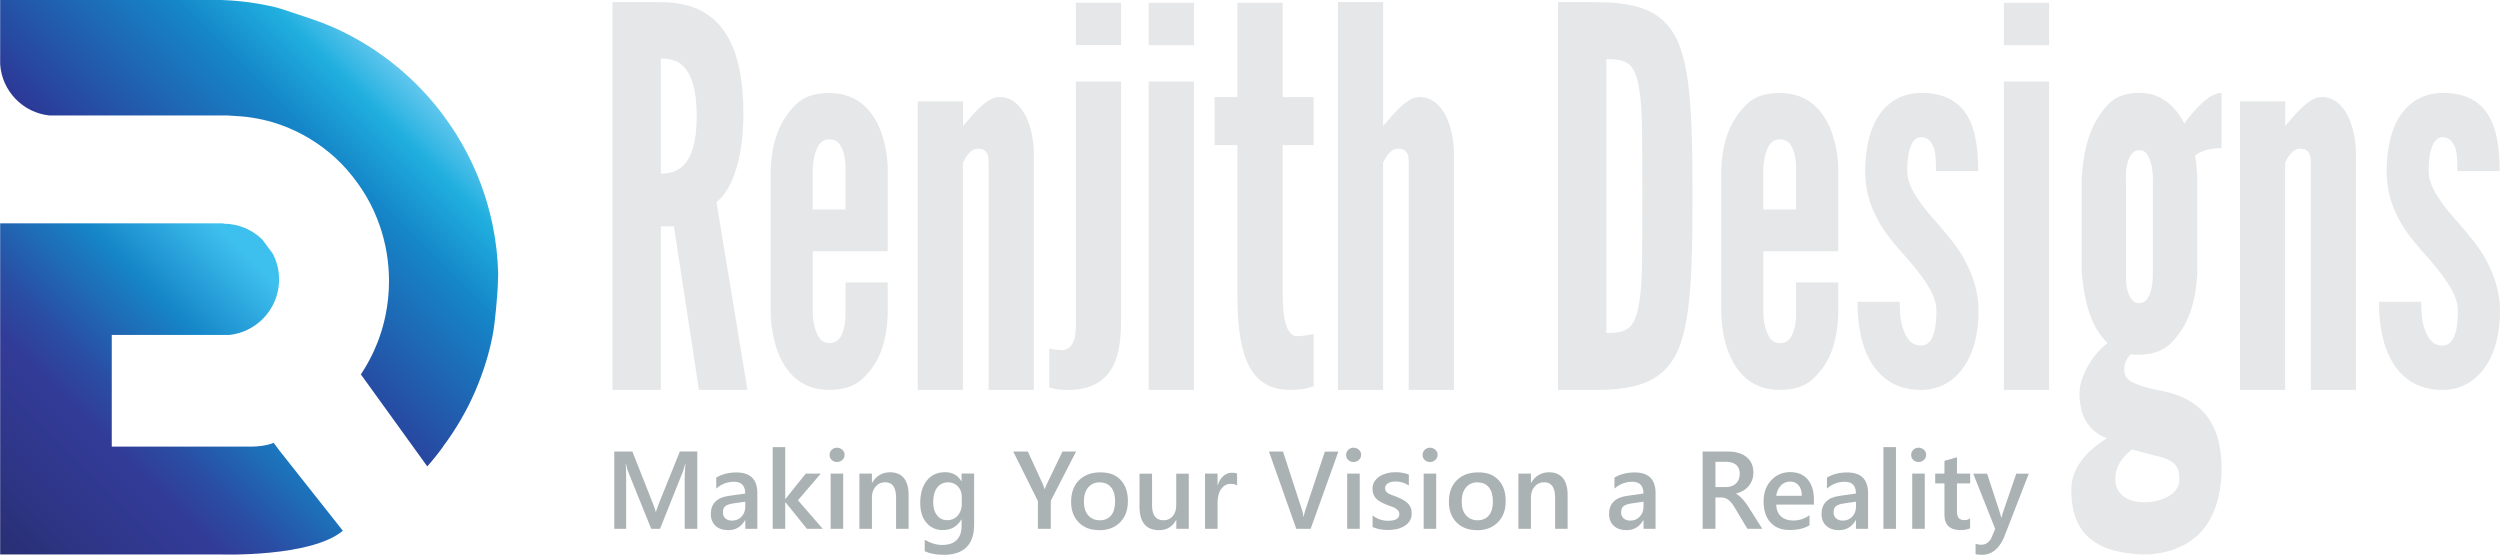 <?xml version="1.0" encoding="UTF-8"?>
<svg id="Layer_2" data-name="Layer 2" xmlns="http://www.w3.org/2000/svg" xmlns:xlink="http://www.w3.org/1999/xlink" viewBox="0 0 301.09 66.82">
  <defs>
    <style>
      .cls-1 {
        fill: url(#linear-gradient-2);
      }

      .cls-2 {
        fill: #aab2b4;
      }

      .cls-3 {
        fill: #ed1c24;
      }

      .cls-4 {
        fill: #e6e7e8;
      }

      .cls-5 {
        fill: url(#linear-gradient);
      }
    </style>
    <linearGradient id="linear-gradient" x1="-.35" y1="66.41" x2="37.03" y2="29.03" gradientUnits="userSpaceOnUse">
      <stop offset="0" stop-color="#292f73"/>
      <stop offset=".2" stop-color="#2f378b"/>
      <stop offset=".35" stop-color="#323b97"/>
      <stop offset=".45" stop-color="#2a4da3"/>
      <stop offset=".64" stop-color="#187dc2"/>
      <stop offset=".67" stop-color="#1586c8"/>
      <stop offset=".88" stop-color="#3ec0ee"/>
    </linearGradient>
    <linearGradient id="linear-gradient-2" x1=".47" y1="53.35" x2="62.92" y2="-9.1" gradientUnits="userSpaceOnUse">
      <stop offset="0" stop-color="#0d5685"/>
      <stop offset=".01" stop-color="#0f5286"/>
      <stop offset=".11" stop-color="#20408c"/>
      <stop offset=".21" stop-color="#2a3490"/>
      <stop offset=".32" stop-color="#2e3192"/>
      <stop offset=".59" stop-color="#1586c8"/>
      <stop offset=".68" stop-color="#20afdf"/>
      <stop offset=".7" stop-color="#36b7e4"/>
      <stop offset=".79" stop-color="#8ed8f8"/>
    </linearGradient>
  </defs>
  <g id="Layer_1-2" data-name="Layer 1">
    <g>
      <g>
        <path class="cls-2" d="m83.99,63.69h-1.53v-6.03c0-.49.03-1.1.09-1.81h-.03c-.1.41-.18.7-.25.88l-2.78,6.96h-1.06l-2.79-6.91c-.08-.2-.16-.51-.25-.93h-.03c.03.37.05.98.05,1.83v6.01h-1.43v-9.31h2.18l2.45,6.2c.19.48.31.83.36,1.06h.03c.16-.49.29-.85.39-1.09l2.49-6.18h2.1v9.31Z"/>
        <path class="cls-2" d="m91.22,63.69h-1.46v-1.04h-.03c-.46.8-1.13,1.2-2.02,1.2-.65,0-1.17-.18-1.54-.53-.37-.35-.56-.82-.56-1.41,0-1.25.72-1.99,2.17-2.19l1.97-.28c0-.95-.45-1.42-1.35-1.42-.79,0-1.51.27-2.14.82v-1.32c.7-.42,1.51-.62,2.43-.62,1.68,0,2.52.83,2.52,2.48v4.33Zm-1.45-3.27l-1.4.2c-.43.06-.76.16-.98.31-.22.15-.33.42-.33.81,0,.28.1.51.3.69.2.18.47.27.81.27.46,0,.84-.16,1.14-.48.3-.32.45-.73.45-1.22v-.58Z"/>
        <path class="cls-2" d="m99.09,63.69h-1.91l-2.58-3.2h-.03v3.2h-1.51v-9.84h1.51v6.24h.03l2.44-3.05h1.81l-2.75,3.21,2.99,3.44Z"/>
        <path class="cls-2" d="m100.8,55.64c-.25,0-.46-.08-.63-.24s-.26-.36-.26-.61.09-.45.26-.62c.18-.17.39-.25.63-.25s.47.08.65.25c.18.16.27.37.27.62,0,.23-.09.43-.27.6-.18.17-.39.25-.65.25Zm.75,8.05h-1.51v-6.65h1.51v6.65Z"/>
        <path class="cls-2" d="m109.43,63.69h-1.51v-3.75c0-1.24-.44-1.86-1.32-1.86-.46,0-.84.17-1.14.52-.3.34-.45.78-.45,1.3v3.79h-1.51v-6.65h1.51v1.1h.03c.5-.84,1.22-1.26,2.16-1.26.72,0,1.27.23,1.66.7.38.47.57,1.15.57,2.04v4.07Z"/>
        <path class="cls-2" d="m117.32,63.16c0,2.44-1.23,3.66-3.68,3.66-.87,0-1.62-.14-2.27-.43v-1.38c.73.42,1.42.62,2.07.62,1.58,0,2.37-.78,2.37-2.33v-.73h-.03c-.5.85-1.25,1.27-2.25,1.27-.81,0-1.46-.3-1.96-.89-.5-.59-.74-1.38-.74-2.38,0-1.13.27-2.03.8-2.7.53-.67,1.26-1,2.2-1,.88,0,1.53.36,1.95,1.08h.03v-.92h1.51v6.12Zm-1.49-2.51v-.86c0-.47-.15-.87-.46-1.2s-.7-.5-1.16-.5c-.57,0-1.02.21-1.34.63-.32.42-.48,1.01-.48,1.77,0,.65.15,1.18.46,1.57.31.39.72.59,1.23.59s.94-.19,1.27-.56c.32-.37.49-.85.49-1.44Z"/>
        <path class="cls-2" d="m129.6,54.38l-3.05,5.93v3.38h-1.55v-3.35l-2.97-5.96h1.76l1.83,3.99s.09.23.19.54h.02c.04-.14.11-.32.21-.54l1.92-3.99h1.64Z"/>
        <path class="cls-2" d="m132.38,63.85c-1.03,0-1.85-.31-2.46-.93-.61-.62-.92-1.44-.92-2.47,0-1.12.32-1.99.96-2.62s1.5-.94,2.58-.94,1.85.3,2.43.92c.58.61.87,1.46.87,2.54s-.31,1.91-.94,2.55c-.63.64-1.47.96-2.52.96Zm.07-5.76c-.59,0-1.05.21-1.4.62-.34.41-.51.98-.51,1.7s.17,1.25.52,1.65c.35.4.81.6,1.39.6s1.05-.2,1.37-.59c.32-.39.48-.96.48-1.68s-.16-1.3-.48-1.69c-.32-.4-.77-.6-1.37-.6Z"/>
        <path class="cls-2" d="m143.18,63.69h-1.51v-1.05h-.03c-.44.8-1.12,1.21-2.04,1.21-1.57,0-2.36-.94-2.36-2.83v-3.97h1.51v3.82c0,1.19.46,1.79,1.38,1.79.45,0,.81-.16,1.1-.49s.43-.76.43-1.29v-3.83h1.51v6.65Z"/>
        <path class="cls-2" d="m149,58.48c-.18-.14-.44-.21-.79-.21-.45,0-.82.2-1.12.6-.3.4-.45.95-.45,1.64v3.18h-1.51v-6.65h1.51v1.37h.03c.15-.47.37-.83.68-1.09s.65-.39,1.02-.39c.27,0,.48.04.62.12v1.43Z"/>
        <path class="cls-2" d="m161.19,54.38l-3.34,9.31h-1.73l-3.29-9.31h1.69l2.3,7.07c.07.23.13.49.17.79h.03c.03-.25.09-.51.19-.8l2.35-7.05h1.64Z"/>
        <path class="cls-2" d="m163.01,55.64c-.25,0-.46-.08-.63-.24s-.26-.36-.26-.61.09-.45.26-.62c.18-.17.39-.25.63-.25s.47.08.65.25c.18.16.27.37.27.62,0,.23-.09.43-.27.6-.18.17-.39.25-.65.25Zm.75,8.05h-1.51v-6.65h1.51v6.65Z"/>
        <path class="cls-2" d="m165.31,63.48v-1.4c.56.43,1.18.64,1.86.64.91,0,1.36-.27,1.36-.81,0-.15-.04-.28-.12-.39-.08-.11-.18-.2-.31-.28-.13-.08-.29-.16-.47-.22-.18-.06-.38-.14-.6-.22-.27-.11-.52-.22-.74-.34-.22-.12-.4-.26-.55-.41-.15-.15-.25-.33-.33-.52-.07-.2-.11-.42-.11-.68,0-.32.08-.6.23-.85.15-.24.35-.45.61-.62.26-.17.55-.29.87-.38.32-.08.66-.13,1.01-.13.61,0,1.16.09,1.65.28v1.32c-.47-.32-1-.48-1.61-.48-.19,0-.36.02-.52.06-.15.04-.28.09-.39.16-.11.07-.19.15-.25.25-.06.1-.09.2-.09.32,0,.14.03.26.09.36s.15.19.27.26c.12.08.26.14.43.21.17.06.36.13.57.21.29.12.54.24.77.36.23.12.42.26.58.41s.28.33.37.53.13.44.13.72c0,.34-.08.63-.23.88-.16.25-.36.46-.62.62-.26.16-.56.29-.9.37-.34.08-.7.12-1.08.12-.73,0-1.36-.12-1.89-.36Z"/>
        <path class="cls-2" d="m172.22,55.64c-.25,0-.46-.08-.63-.24s-.26-.36-.26-.61.09-.45.26-.62c.18-.17.39-.25.63-.25s.47.08.65.25c.18.16.27.37.27.62,0,.23-.09.43-.27.6-.18.17-.39.25-.65.25Zm.75,8.05h-1.51v-6.65h1.51v6.65Z"/>
        <path class="cls-2" d="m177.88,63.85c-1.03,0-1.85-.31-2.46-.93-.61-.62-.92-1.44-.92-2.47,0-1.12.32-1.99.96-2.62s1.5-.94,2.58-.94,1.85.3,2.43.92c.58.61.87,1.46.87,2.54s-.31,1.91-.94,2.55c-.63.64-1.47.96-2.52.96Zm.07-5.76c-.59,0-1.05.21-1.4.62-.34.41-.51.98-.51,1.7s.17,1.25.52,1.65c.35.4.81.6,1.39.6s1.05-.2,1.37-.59c.32-.39.48-.96.48-1.68s-.16-1.3-.48-1.69c-.32-.4-.77-.6-1.37-.6Z"/>
        <path class="cls-2" d="m188.8,63.69h-1.51v-3.75c0-1.24-.44-1.86-1.32-1.86-.46,0-.84.17-1.14.52-.3.34-.45.78-.45,1.3v3.79h-1.51v-6.65h1.51v1.1h.03c.5-.84,1.22-1.26,2.16-1.26.72,0,1.27.23,1.66.7.38.47.57,1.15.57,2.04v4.07Z"/>
        <path class="cls-2" d="m199.4,63.69h-1.46v-1.04h-.03c-.46.8-1.13,1.2-2.02,1.2-.65,0-1.17-.18-1.54-.53-.37-.35-.56-.82-.56-1.41,0-1.25.72-1.99,2.17-2.19l1.97-.28c0-.95-.45-1.42-1.35-1.42-.79,0-1.51.27-2.14.82v-1.32c.7-.42,1.51-.62,2.43-.62,1.68,0,2.52.83,2.52,2.48v4.33Zm-1.45-3.27l-1.4.2c-.43.06-.76.16-.98.31-.22.15-.33.42-.33.81,0,.28.1.51.3.69.2.18.47.27.81.27.46,0,.84-.16,1.14-.48.3-.32.45-.73.45-1.22v-.58Z"/>
        <path class="cls-2" d="m212.26,63.69h-1.81l-1.49-2.49c-.13-.23-.27-.42-.39-.59-.13-.16-.26-.3-.39-.4-.13-.1-.28-.18-.43-.23-.16-.05-.33-.07-.53-.07h-.62v3.78h-1.54v-9.31h3.07c.44,0,.84.05,1.21.16.37.1.69.26.96.47.27.21.49.47.64.79.15.31.23.68.23,1.1,0,.33-.05.63-.15.91-.1.28-.24.52-.42.73-.18.21-.4.4-.65.55-.25.15-.54.27-.85.35v.03c.17.1.32.2.44.32.13.11.24.23.36.35.11.12.22.26.33.41.11.15.23.33.37.54l1.66,2.62Zm-5.66-8.06v3.03h1.29c.24,0,.46-.04.66-.11.2-.07.38-.18.52-.32.15-.14.26-.31.34-.51s.12-.42.12-.67c0-.45-.14-.79-.42-1.05-.28-.25-.69-.38-1.21-.38h-1.3Z"/>
        <path class="cls-2" d="m218.45,60.77h-4.53c.02.62.21,1.09.57,1.42.36.33.86.5,1.49.5.71,0,1.36-.21,1.95-.64v1.21c-.61.38-1.41.57-2.4.57s-1.75-.3-2.3-.91c-.56-.6-.83-1.45-.83-2.55,0-1.04.31-1.88.92-2.53.61-.65,1.37-.98,2.28-.98s1.61.29,2.11.88c.5.58.75,1.4.75,2.43v.58Zm-1.45-1.06c0-.54-.13-.96-.38-1.26-.25-.3-.6-.45-1.04-.45s-.8.16-1.1.47c-.3.32-.49.73-.56,1.24h3.08Z"/>
        <path class="cls-2" d="m224.99,63.69h-1.46v-1.04h-.03c-.46.8-1.13,1.2-2.02,1.2-.65,0-1.17-.18-1.54-.53-.37-.35-.56-.82-.56-1.41,0-1.25.72-1.99,2.17-2.19l1.97-.28c0-.95-.45-1.42-1.35-1.42-.79,0-1.51.27-2.14.82v-1.32c.7-.42,1.51-.62,2.43-.62,1.68,0,2.52.83,2.52,2.48v4.33Zm-1.45-3.27l-1.4.2c-.43.06-.76.16-.98.31-.22.15-.33.42-.33.81,0,.28.1.51.3.69.2.18.47.27.81.27.46,0,.84-.16,1.14-.48.3-.32.45-.73.45-1.22v-.58Z"/>
        <path class="cls-2" d="m228.34,63.69h-1.51v-9.84h1.51v9.84Z"/>
        <path class="cls-2" d="m231.06,55.64c-.25,0-.46-.08-.63-.24s-.26-.36-.26-.61.09-.45.26-.62c.18-.17.39-.25.63-.25s.47.08.65.25c.18.16.27.37.27.62,0,.23-.09.43-.27.6-.18.17-.39.25-.65.25Zm.75,8.05h-1.51v-6.65h1.51v6.65Z"/>
        <path class="cls-2" d="m237.28,63.62c-.29.15-.68.22-1.16.22-1.29,0-1.94-.62-1.94-1.86v-3.76h-1.11v-1.18h1.11v-1.54l1.51-.43v1.97h1.59v1.18h-1.59v3.33c0,.39.07.67.21.84.14.17.38.25.71.25.26,0,.48-.07.66-.22v1.2Z"/>
        <path class="cls-2" d="m244.34,57.04l-3,7.72c-.62,1.38-1.5,2.06-2.62,2.06-.32,0-.58-.03-.79-.08v-1.25c.24.08.45.12.65.12.56,0,.98-.28,1.26-.83l.45-1.09-2.64-6.64h1.67l1.58,4.83c.02.06.06.22.12.48h.03c.02-.1.06-.25.12-.47l1.66-4.84h1.52Z"/>
      </g>
      <g>
        <path class="cls-5" d="m33.65,54.26l-.69-.93s-.95.46-2.8.46c0,0,0,0,0,0H13.46v-13.45h14.13s0,0,0,0c1.2-.12,2.3-.56,3.23-1.23,1.69-1.22,2.79-3.21,2.79-5.45,0-.01,0-.02,0-.04,0-1.1-.28-2.14-.75-3.06,0,0,0,0,0,0l-1.26-1.7s0,0,0,0c-1.21-1.19-2.87-1.92-4.69-1.92v-.04h-13.45v.05l-.04-.05H.02v26.93l.18.2c-.05-.06-.1-.13-.18-.19v12.94h26.67s10.78.35,14.6-2.86l-7.64-9.66Z"/>
        <path class="cls-3" d="m0,7.05c0-.15,0-.3.02-.44v.89c-.01-.15-.02-.29-.02-.44Z"/>
        <path class="cls-3" d="m7.38,13.45c-.23.02-.46.04-.69.04s-.46-.01-.69-.04h1.37Z"/>
        <path class="cls-1" d="m60,32.99c-.05-1.99-.27-3.93-.66-5.82-.47-2.32-1.18-4.56-2.11-6.68-.65-1.49-1.41-2.92-2.26-4.29-.51-.81-1.05-1.61-1.62-2.37,0,0,0-.01-.01-.02-.49-.65-1-1.29-1.54-1.9-1.53-1.76-3.25-3.36-5.12-4.77-2.05-1.55-4.29-2.86-6.68-3.91-1.36-.6-3.56-1.31-4.01-1.46-1.06-.36-1.95-.65-2.58-.84-1.36-.34-2.9-.62-4.59-.79-.74-.07-1.45-.12-2.13-.14H.02v7.73c.21,3.24,2.74,5.85,5.95,6.18h14v-.02.02h7.48l1.67.11c1.67.15,3.28.51,4.8,1.06,2.41.88,4.61,2.23,6.48,3.94.52.48,1.02.99,1.48,1.52,0,0,0,0,0,.01.83.95,1.57,1.98,2.22,3.08.66,1.12,1.21,2.32,1.64,3.57.72,2.08,1.11,4.32,1.11,6.65h0c0,1.43-.15,2.83-.43,4.18-.18.84-.4,1.67-.68,2.47-.57,1.64-1.34,3.18-2.28,4.59l1.48,2.05,1.93,2.67,2.87,3.98,1.72,2.38c.67-.76,1.3-1.54,1.89-2.36v-.02h0c.78-1.04,1.49-2.12,2.15-3.25.64-1.09,1.21-2.23,1.72-3.4.51-1.18.96-2.4,1.34-3.65.3-.98.55-1.98.75-3,.35-1.72.59-5.1.64-5.97l.05-1.54Z"/>
      </g>
      <path class="cls-4" d="m84.18,46.96l-3.02-19.7h-1.57v19.7h-5.83V.26h5.83c6.97,0,9.94,4.64,9.94,13.47,0,4.64-1.03,8.83-3.24,10.61l3.73,22.62h-5.83Zm-4.59-26.05c.81,0,1.89-.13,2.75-1.02.86-.89,1.57-2.6,1.57-5.91s-.7-5.08-1.57-5.97c-.86-.89-1.94-.95-2.75-.95v13.85Z"/>
      <path class="cls-4" d="m106.91,34v4c-.16,3.37-1.03,5.72-2.97,7.56-.97.95-2.32,1.4-4.1,1.4-3.51,0-5.29-2.29-6.16-4.57-.49-1.33-.81-2.86-.86-4.57v-17.47c.16-3.37,1.08-5.84,3.02-7.75.92-.95,2.27-1.4,4.05-1.4,3.51,0,5.29,2.29,6.16,4.51.49,1.33.81,2.79.86,4.45v10.1h-9.02v7.56c.05,1.33.38,2.29.86,2.99.27.32.65.51,1.13.51,1.03,0,1.51-.76,1.73-1.72.16-.51.22-1.08.22-1.78v-3.81h5.08Zm-9.02-8.77h3.94v-4.89c0-1.33-.22-2.29-.76-3.05-.27-.32-.7-.51-1.19-.51-1.03,0-1.46.83-1.73,1.78-.16.51-.22,1.08-.27,1.78v4.89Z"/>
      <path class="cls-4" d="m115.98,46.96h-5.45V12.21h5.45v2.92c.11-.06.32-.32.65-.7.59-.7,1.4-1.65,2.38-2.29.49-.32.92-.45,1.4-.45,1.46,0,2.48,1.02,3.13,2.29.65,1.33.97,3.05.97,4.51v28.46h-5.45v-27.51c0-1.33-.65-1.53-1.3-1.53-.59,0-.92.38-1.3.83-.16.25-.32.51-.49.83v27.38Z"/>
      <path class="cls-4" d="m135.02,9.83v28.34c0,1.41,0,3.64-.76,5.46-.76,1.87-2.43,3.33-5.51,3.33-.86,0-1.46-.05-1.84-.15-.22-.05-.38-.1-.54-.15v-4.7c.16.05.32.05.49.1.38.05.7.1,1.03.1.92,0,1.35-.71,1.57-1.57.05-.4.11-.86.11-1.31V9.83h5.45Zm-5.45-9.5h5.45v5.1h-5.45V.34Z"/>
      <path class="cls-4" d="m138.34.34h5.45v5.1h-5.45V.34Zm0,46.62V9.82h5.45v37.14h-5.45Z"/>
      <path class="cls-4" d="m154.48.34v11.36h3.73v5.78h-3.73v17.28c0,1.08,0,2.48.22,3.62s.65,2.1,1.51,2.1c.43,0,.97-.06,1.35-.13.22-.06.43-.06.65-.13v6.29c-.27.06-.54.19-.81.25-.54.13-1.24.19-2.11.19-3.19,0-4.7-1.91-5.45-4.32-.76-2.41-.81-5.34-.81-7.37v-17.79h-2.75v-5.78h2.75V.34h5.45Z"/>
      <path class="cls-4" d="m166.58,46.96h-5.45V.26h5.45v14.87c.11-.06.32-.32.65-.7.59-.7,1.4-1.65,2.38-2.29.49-.32.92-.45,1.4-.45,1.46,0,2.48,1.02,3.13,2.29.65,1.33.97,3.05.97,4.51v28.46h-5.45v-27.51c0-1.33-.65-1.53-1.3-1.53-.59,0-.92.38-1.3.83-.16.25-.32.51-.49.83v27.38Z"/>
      <path class="cls-4" d="m187.64,46.96V.26h4.59c5.4,0,8.32,1.27,9.88,4.83,1.51,3.56,1.73,9.4,1.73,18.55s-.22,14.93-1.73,18.49c-1.57,3.56-4.48,4.83-9.88,4.83h-4.59Zm5.83-6.86c2,0,3.13-.25,3.73-2.54.27-1.08.49-2.73.54-4.96.05-2.22.05-5.21.05-9.02s0-6.8-.05-9.02c-.05-2.16-.27-3.81-.54-4.96-.59-2.22-1.73-2.48-3.73-2.48v32.98Z"/>
      <path class="cls-4" d="m221.39,34v4c-.16,3.37-1.03,5.72-2.97,7.56-.97.95-2.32,1.4-4.1,1.4-3.51,0-5.29-2.29-6.16-4.57-.49-1.33-.81-2.86-.86-4.57v-17.47c.16-3.37,1.08-5.84,3.02-7.75.92-.95,2.27-1.4,4.05-1.4,3.51,0,5.29,2.29,6.16,4.51.49,1.33.81,2.79.86,4.45v10.1h-9.02v7.56c.05,1.33.38,2.29.86,2.99.27.32.65.51,1.13.51,1.03,0,1.51-.76,1.73-1.72.16-.51.22-1.08.22-1.78v-3.81h5.08Zm-9.02-8.77h3.94v-4.89c0-1.33-.22-2.29-.76-3.05-.27-.32-.7-.51-1.19-.51-1.03,0-1.46.83-1.73,1.78-.16.51-.22,1.08-.27,1.78v4.89Z"/>
      <path class="cls-4" d="m233.16,20.59c0-.83,0-1.84-.22-2.67-.27-.76-.7-1.4-1.57-1.4-.7,0-1.13.63-1.35,1.4-.27.76-.32,1.84-.32,2.67,0,1.08.49,2.22,1.19,3.24.65,1.02,1.51,2.03,2.38,2.99,1.13,1.33,2.48,2.86,3.4,4.57.92,1.78,1.62,3.75,1.62,6.04s-.43,4.58-1.51,6.35c-1.13,1.84-2.86,3.18-5.45,3.18-3.29,0-5.24-1.78-6.32-3.94-1.08-2.16-1.3-4.83-1.3-6.67h5.08c0,.95.05,2.29.43,3.3.38,1.08.97,1.97,2.11,1.97,1.57,0,1.89-2.16,1.89-4.19s-1.73-4.19-3.4-6.16c-1.3-1.46-2.54-2.8-3.51-4.51-.97-1.72-1.67-3.62-1.67-6.16,0-2.03.32-4.38,1.35-6.23,1.03-1.78,2.7-3.11,5.29-3.18,3.19-.06,4.97,1.33,5.89,3.18.92,1.84,1.08,4.26,1.08,6.23h-5.08Z"/>
      <path class="cls-4" d="m264.64,32.73c-.16,3.78-1.13,6.44-3.02,8.44-.97,1.04-2.32,1.55-4,1.55h-.49c-.16,0-.38,0-.54-.07-.49.59-.76,1.18-.76,1.85,0,.89.54,1.41,1.35,1.7.81.37,1.78.59,2.81.81,1.73.3,3.56.89,5.08,2.3,1.46,1.41,2.48,3.55,2.48,7.11,0,3.92-1.24,6.59-2.97,8.14-1.78,1.56-4.16,2.22-6.37,2.22-2.59-.07-4.81-.59-6.32-1.78-1.57-1.18-2.43-3.11-2.43-6.07,0-1.41.54-2.59,1.35-3.63.81-1.04,1.89-1.85,2.92-2.52-1.78-.67-3.29-2.22-3.29-5.4,0-1.18.49-2.37,1.13-3.48.65-1.11,1.46-2,2.27-2.59-1.57-1.41-2.32-3.63-2.7-5.48-.22-1.11-.38-2.22-.43-3.33v-11.03c.22-3.78,1.08-6.52,2.97-8.66.92-1.11,2.27-1.63,3.94-1.63,2.75,0,4.43,1.7,5.45,3.7.38-.52,1.03-1.41,1.89-2.22.81-.81,1.73-1.48,2.59-1.48v6.66c-1.46,0-2.54.37-3.19.89.05.37.11.74.16.96,0,.3,0,.59.05.81s.05.52.05.74v11.48Zm-7.88,21.4c-1.13.89-2,2-2,3.55s1.03,2.81,3.56,2.81c.92,0,1.94-.22,2.75-.67.81-.44,1.4-1.11,1.4-2.07,0-.67-.05-1.18-.43-1.7-.43-.52-1.13-.89-2.48-1.18l-2.81-.74Zm2.54-32.35c0-1.41-.22-2.3-.65-3.11-.22-.37-.54-.59-1.03-.59-.86,0-1.3.96-1.46,1.85-.11.52-.16,1.18-.11,1.85v11.11c-.05,1.41.11,2.3.59,3.03.22.37.54.59.97.59.92,0,1.3-.89,1.51-1.78.11-.52.16-1.18.16-1.85v-11.11Z"/>
      <path class="cls-4" d="m275.22,46.96h-5.45V12.21h5.45v2.92c.11-.06.32-.32.65-.7.59-.7,1.4-1.65,2.38-2.29.49-.32.92-.45,1.4-.45,1.46,0,2.48,1.02,3.13,2.29.65,1.33.97,3.05.97,4.51v28.46h-5.45v-27.51c0-1.33-.65-1.53-1.3-1.53-.59,0-.92.38-1.3.83-.16.25-.32.51-.49.83v27.38Z"/>
      <path class="cls-4" d="m295.96,20.59c0-.83,0-1.84-.22-2.67-.27-.76-.7-1.4-1.57-1.4-.7,0-1.13.63-1.35,1.4-.27.76-.32,1.84-.32,2.67,0,1.08.49,2.22,1.19,3.24.65,1.02,1.51,2.03,2.38,2.99,1.13,1.33,2.48,2.86,3.4,4.57.92,1.78,1.62,3.75,1.62,6.04s-.43,4.58-1.51,6.35c-1.13,1.84-2.86,3.18-5.45,3.18-3.29,0-5.24-1.78-6.32-3.94-1.08-2.16-1.3-4.83-1.3-6.67h5.08c0,.95.05,2.29.43,3.3.38,1.08.97,1.97,2.11,1.97,1.57,0,1.89-2.16,1.89-4.19s-1.73-4.19-3.4-6.16c-1.3-1.46-2.54-2.8-3.51-4.51-.97-1.72-1.67-3.62-1.67-6.16,0-2.03.32-4.38,1.35-6.23,1.03-1.78,2.7-3.11,5.29-3.18,3.19-.06,4.97,1.33,5.89,3.18.92,1.84,1.08,4.26,1.08,6.23h-5.08Z"/>
      <path class="cls-4" d="m241.34.34h5.45v5.1h-5.45V.34Zm0,46.62V9.82h5.45v37.14h-5.45Z"/>
    </g>
  </g>
</svg>